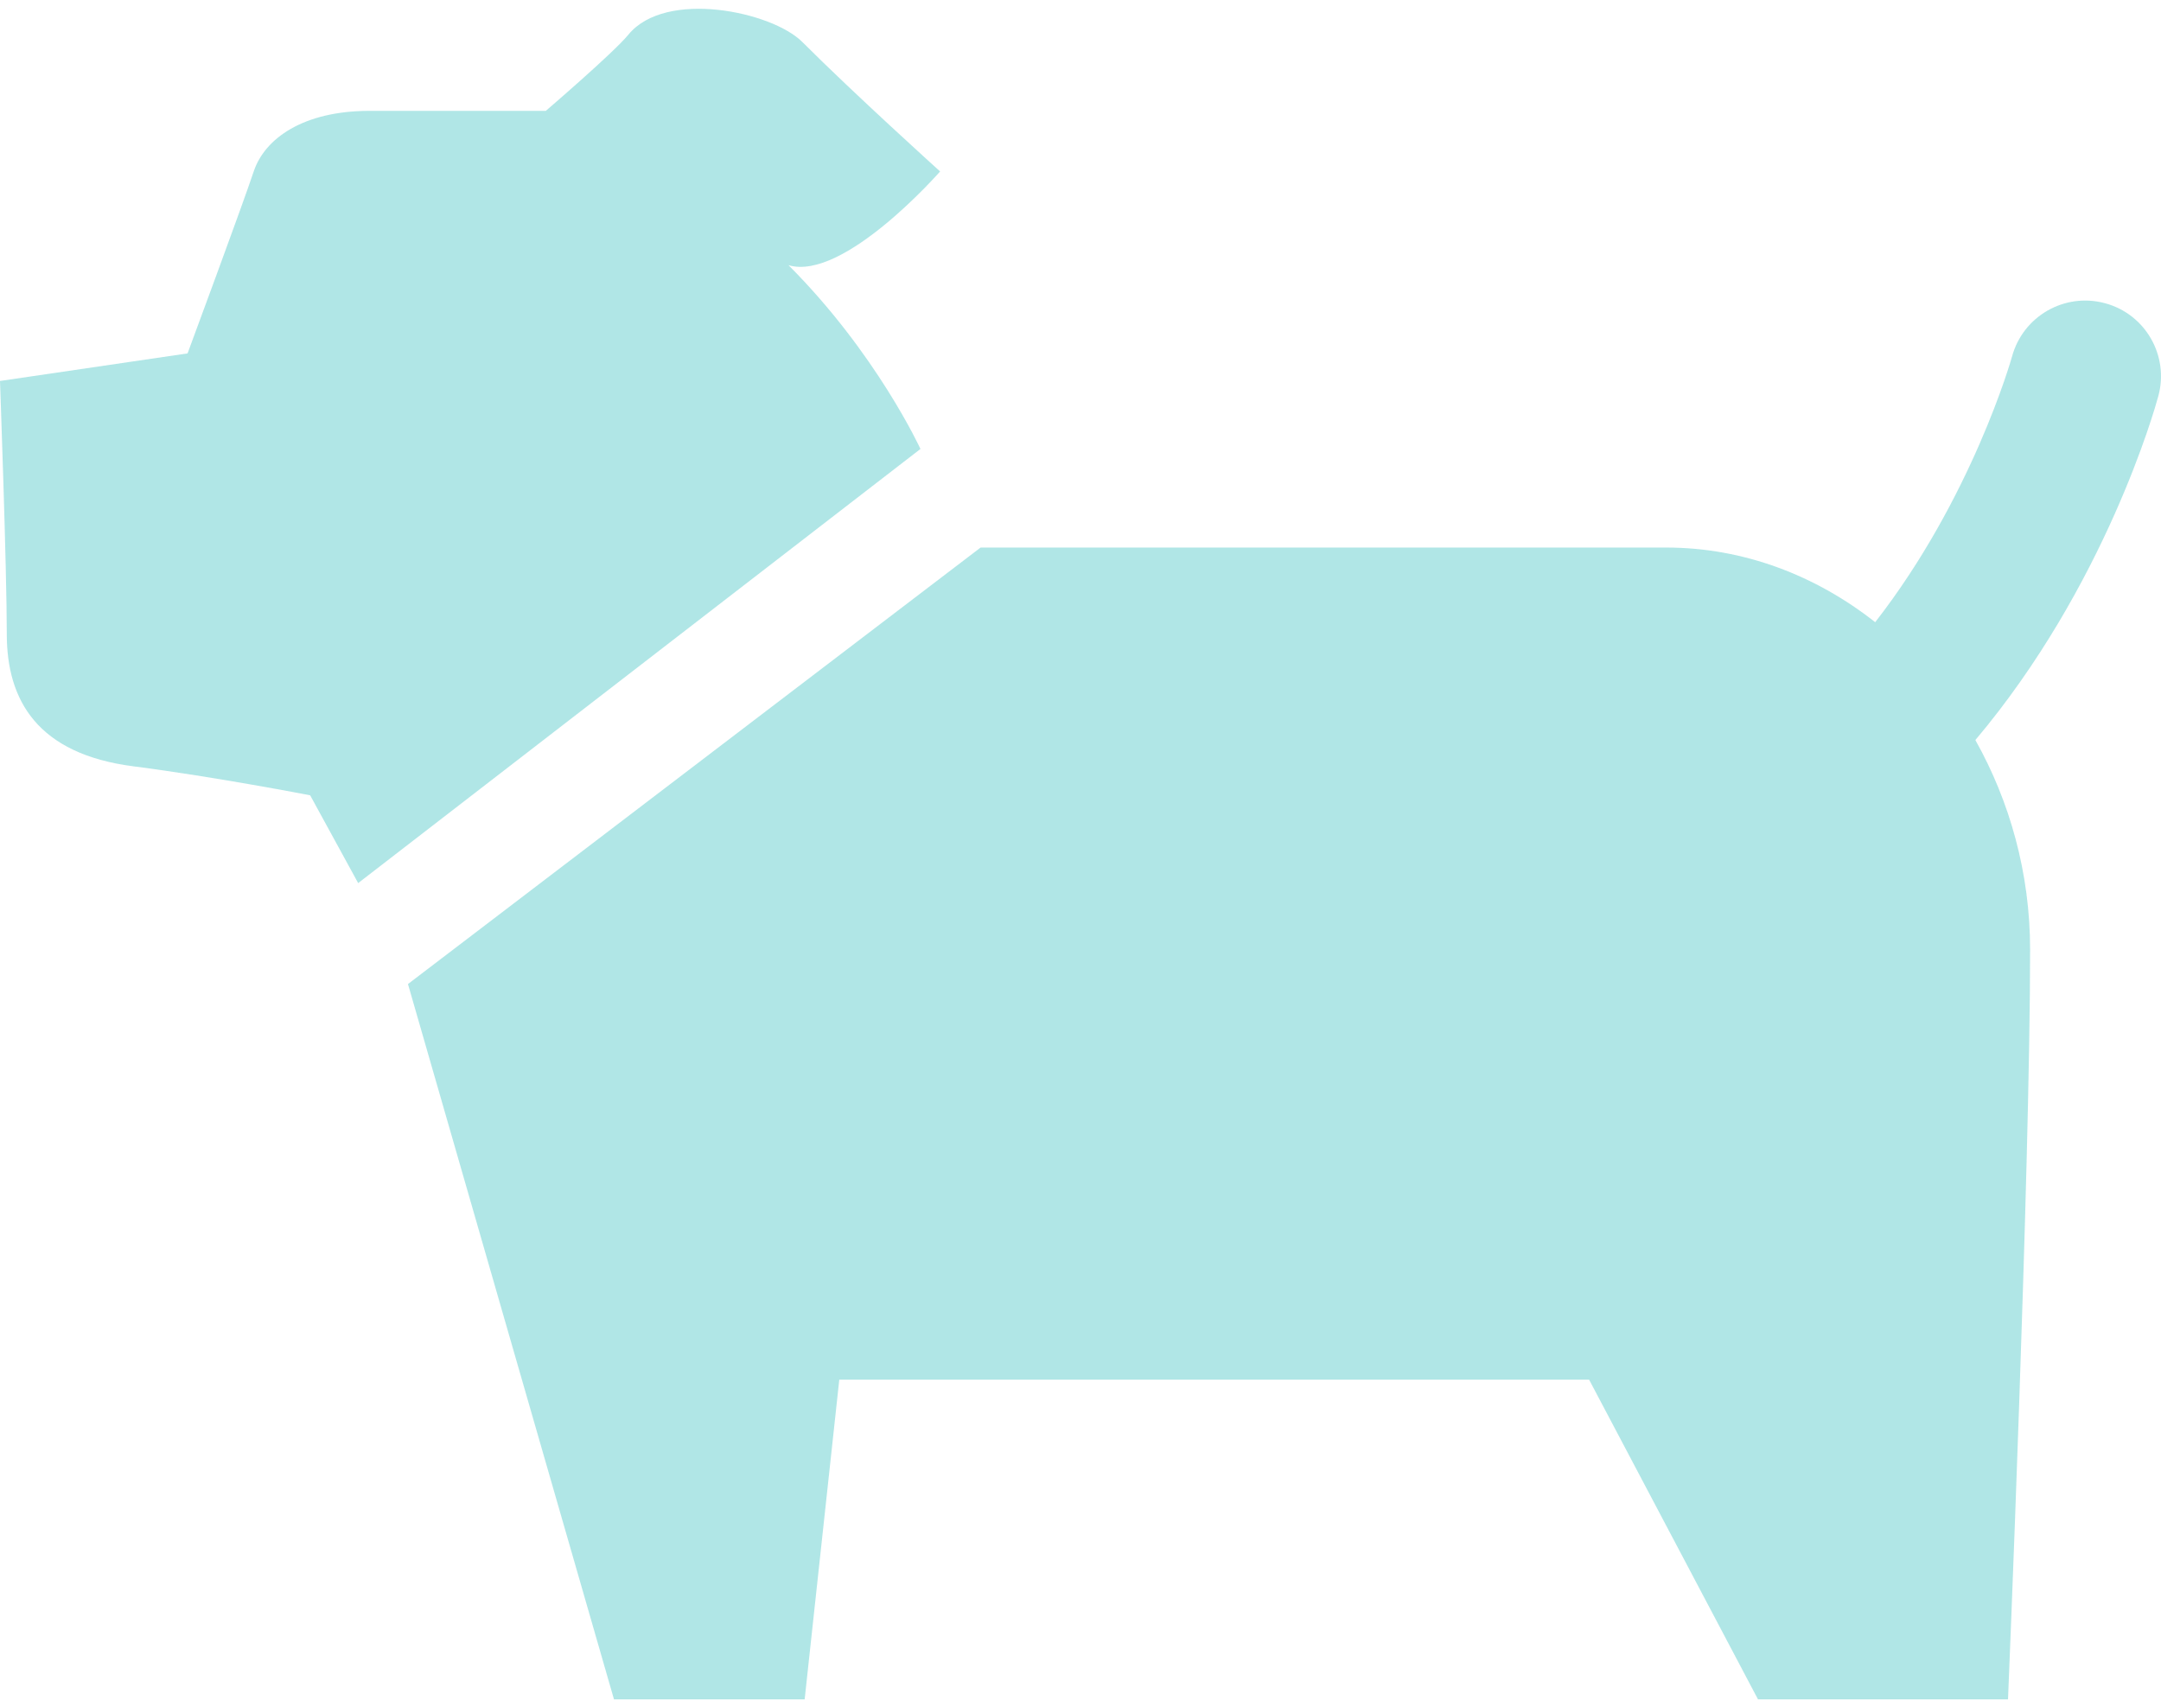 <svg width="210" height="166" viewBox="0 0 210 166" fill="none" xmlns="http://www.w3.org/2000/svg">
<path d="M76.623 25.769C81.981 27.378 91.357 16.663 91.357 16.663C91.357 16.663 82.962 9.081 77.963 4.076C75.015 1.127 64.684 -1.058 61.069 3.364C59.627 5.127 53.039 10.773 53.039 10.773C53.039 10.773 42.337 10.773 35.909 10.773C29.481 10.773 25.726 13.452 24.655 16.663C23.585 19.886 18.227 34.344 18.227 34.344L0 37.023C0 37.023 0.66 55.191 0.66 61.619C0.66 68.047 3.621 73.27 12.984 74.475C20.95 75.501 30.14 77.288 30.14 77.288L34.806 85.819L89.447 43.63C89.447 43.63 85.192 34.344 76.623 25.769Z" fill="#3AC0C1" fill-opacity="0.4"/>
<path d="M204.56 29.467C200.631 28.403 196.594 30.723 195.524 34.645C195.466 34.869 191.627 48.398 182.226 60.465C176.451 55.915 169.434 53.211 161.917 53.211C142.633 53.211 95.292 53.211 95.292 53.211L39.645 95.63L59.666 165.145H78.194L81.559 134.076C91.21 134.076 154.425 134.076 154.425 134.076L170.838 165.145H195.133C195.133 165.145 197.28 113.715 197.28 92.285C197.28 84.838 195.3 77.871 191.961 71.918C204.586 56.947 209.437 39.625 209.739 38.497C210.809 34.568 208.488 30.524 204.56 29.467Z" fill="#3AC0C1" fill-opacity="0.4"/>
</svg>
